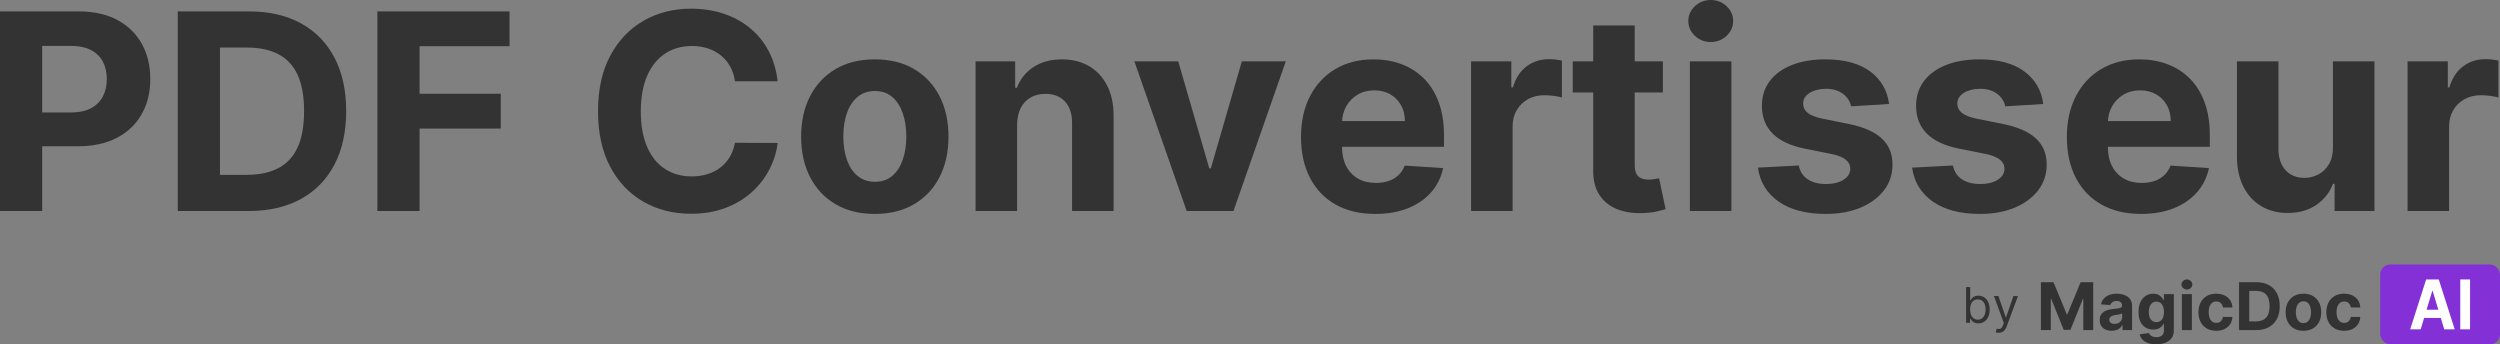 <?xml version="1.0" encoding="UTF-8"?>
<svg width="501px" height="69px" viewBox="0 0 501 69" version="1.1" xmlns="http://www.w3.org/2000/svg" xmlns:xlink="http://www.w3.org/1999/xlink">
    <rect x="0" y="0" width="501" height="69" fill="#808080" stroke="none"/>
    <title>Group 7 2</title>
    <g id="Logo-Magic" stroke="none" stroke-width="1" fill="none" fill-rule="evenodd">
        <g id="Artboard-Copy-33" transform="translate(-26, -57)">
            <g id="Group-7" transform="translate(26, 57)">
                <g id="Group-4" fill="#333333" fill-rule="nonzero">
                    <g id="PDF-Convertisseur">
                        <path d="M0,42.285 L0,2.285 L15.781,2.285 C18.815,2.285 21.4,2.861 23.535,4.014 C25.671,5.166 27.301,6.761 28.428,8.799 C29.554,10.837 30.117,13.184 30.117,15.84 C30.117,18.496 29.544,20.84 28.398,22.871 C27.253,24.902 25.596,26.484 23.428,27.617 C21.26,28.75 18.639,29.316 15.566,29.316 L5.508,29.316 L5.508,22.539 L14.199,22.539 C15.827,22.539 17.171,22.256 18.232,21.689 C19.294,21.123 20.088,20.335 20.615,19.326 C21.143,18.317 21.406,17.155 21.406,15.84 C21.406,14.512 21.143,13.35 20.615,12.354 C20.088,11.357 19.29,10.583 18.223,10.029 C17.155,9.476 15.801,9.199 14.16,9.199 L8.457,9.199 L8.457,42.285 L0,42.285 Z" id="Path"></path>
                        <path d="M49.805,42.285 L35.625,42.285 L35.625,2.285 L49.922,2.285 C53.945,2.285 57.409,3.083 60.312,4.678 C63.216,6.273 65.452,8.561 67.021,11.543 C68.59,14.525 69.375,18.092 69.375,22.246 C69.375,26.413 68.59,29.993 67.021,32.988 C65.452,35.983 63.206,38.281 60.283,39.883 C57.36,41.484 53.867,42.285 49.805,42.285 Z M44.082,35.039 L49.453,35.039 C51.953,35.039 54.059,34.593 55.771,33.701 C57.484,32.809 58.773,31.423 59.639,29.541 C60.505,27.66 60.938,25.228 60.938,22.246 C60.938,19.29 60.505,16.875 59.639,15 C58.773,13.125 57.487,11.745 55.781,10.859 C54.076,9.974 51.973,9.531 49.473,9.531 L44.082,9.531 L44.082,35.039 Z" id="Shape"></path>
                        <polygon id="Path" points="75.625 42.285 75.625 2.285 102.109 2.285 102.109 9.258 84.082 9.258 84.082 18.789 100.352 18.789 100.352 25.762 84.082 25.762 84.082 42.285"></polygon>
                        <path d="M155.84,16.289 L147.285,16.289 C147.129,15.182 146.81,14.196 146.328,13.33 C145.846,12.464 145.228,11.725 144.473,11.113 C143.717,10.501 142.848,10.033 141.865,9.707 C140.882,9.382 139.818,9.219 138.672,9.219 C136.602,9.219 134.798,9.73 133.262,10.752 C131.725,11.774 130.534,13.258 129.688,15.205 C128.841,17.152 128.418,19.512 128.418,22.285 C128.418,25.137 128.844,27.533 129.697,29.473 C130.55,31.413 131.745,32.878 133.281,33.867 C134.818,34.857 136.595,35.352 138.613,35.352 C139.746,35.352 140.798,35.202 141.768,34.902 C142.738,34.603 143.6,34.163 144.355,33.584 C145.111,33.005 145.739,32.298 146.24,31.465 C146.742,30.632 147.09,29.681 147.285,28.613 L155.84,28.652 C155.618,30.488 155.068,32.256 154.189,33.955 C153.311,35.654 152.132,37.171 150.654,38.506 C149.176,39.84 147.419,40.895 145.381,41.67 C143.343,42.445 141.042,42.832 138.477,42.832 C134.909,42.832 131.722,42.025 128.916,40.41 C126.11,38.796 123.896,36.458 122.275,33.398 C120.654,30.339 119.844,26.634 119.844,22.285 C119.844,17.923 120.664,14.212 122.305,11.152 C123.945,8.092 126.172,5.758 128.984,4.15 C131.797,2.542 134.961,1.738 138.477,1.738 C140.794,1.738 142.946,2.064 144.932,2.715 C146.917,3.366 148.678,4.313 150.215,5.557 C151.751,6.8 153.005,8.32 153.975,10.117 C154.945,11.914 155.566,13.971 155.84,16.289 Z" id="Path"></path>
                        <path d="M175.312,42.871 C172.279,42.871 169.658,42.223 167.451,40.928 C165.244,39.632 163.542,37.822 162.344,35.498 C161.146,33.174 160.547,30.475 160.547,27.402 C160.547,24.303 161.146,21.592 162.344,19.268 C163.542,16.943 165.244,15.133 167.451,13.838 C169.658,12.542 172.279,11.895 175.312,11.895 C178.346,11.895 180.967,12.542 183.174,13.838 C185.381,15.133 187.083,16.943 188.281,19.268 C189.479,21.592 190.078,24.303 190.078,27.402 C190.078,30.475 189.479,33.174 188.281,35.498 C187.083,37.822 185.381,39.632 183.174,40.928 C180.967,42.223 178.346,42.871 175.312,42.871 Z M175.352,36.426 C176.732,36.426 177.884,36.032 178.809,35.244 C179.733,34.456 180.433,33.379 180.908,32.012 C181.383,30.645 181.621,29.089 181.621,27.344 C181.621,25.599 181.383,24.043 180.908,22.676 C180.433,21.309 179.733,20.228 178.809,19.434 C177.884,18.639 176.732,18.242 175.352,18.242 C173.958,18.242 172.79,18.639 171.846,19.434 C170.902,20.228 170.192,21.309 169.717,22.676 C169.242,24.043 169.004,25.599 169.004,27.344 C169.004,29.089 169.242,30.645 169.717,32.012 C170.192,33.379 170.902,34.456 171.846,35.244 C172.79,36.032 173.958,36.426 175.352,36.426 Z" id="Shape"></path>
                        <path d="M203.828,24.941 L203.828,42.285 L195.508,42.285 L195.508,12.285 L203.438,12.285 L203.438,17.578 L203.789,17.578 C204.453,15.833 205.566,14.45 207.129,13.428 C208.691,12.406 210.586,11.895 212.812,11.895 C214.896,11.895 216.712,12.35 218.262,13.262 C219.811,14.173 221.016,15.472 221.875,17.158 C222.734,18.844 223.164,20.853 223.164,23.184 L223.164,42.285 L214.844,42.285 L214.844,24.668 C214.857,22.832 214.388,21.396 213.438,20.361 C212.487,19.326 211.178,18.809 209.512,18.809 C208.392,18.809 207.406,19.049 206.553,19.531 C205.7,20.013 205.036,20.713 204.561,21.631 C204.085,22.549 203.841,23.652 203.828,24.941 Z" id="Path"></path>
                        <polygon id="Path" points="257.676 12.285 247.188 42.285 237.812 42.285 227.324 12.285 236.113 12.285 242.344 33.75 242.656 33.75 248.867 12.285"></polygon>
                        <path d="M275.605,42.871 C272.52,42.871 269.867,42.243 267.646,40.986 C265.426,39.73 263.717,37.946 262.52,35.635 C261.322,33.324 260.723,30.586 260.723,27.422 C260.723,24.336 261.322,21.628 262.52,19.297 C263.717,16.966 265.407,15.15 267.588,13.848 C269.769,12.546 272.331,11.895 275.273,11.895 C277.253,11.895 279.098,12.21 280.811,12.842 C282.523,13.473 284.02,14.421 285.303,15.684 C286.585,16.947 287.585,18.532 288.301,20.439 C289.017,22.347 289.375,24.577 289.375,27.129 L289.375,29.414 L264.043,29.414 L264.043,24.258 L281.543,24.258 C281.543,23.06 281.283,21.999 280.762,21.074 C280.241,20.15 279.521,19.424 278.604,18.896 C277.686,18.369 276.621,18.105 275.41,18.105 C274.147,18.105 273.031,18.395 272.061,18.975 C271.09,19.554 270.332,20.329 269.785,21.299 C269.238,22.269 268.958,23.346 268.945,24.531 L268.945,29.434 C268.945,30.918 269.222,32.201 269.775,33.281 C270.329,34.362 271.113,35.195 272.129,35.781 C273.145,36.367 274.349,36.66 275.742,36.66 C276.667,36.66 277.513,36.53 278.281,36.27 C279.049,36.009 279.707,35.618 280.254,35.098 C280.801,34.577 281.217,33.939 281.504,33.184 L289.199,33.691 C288.809,35.54 288.011,37.152 286.807,38.525 C285.602,39.899 284.053,40.967 282.158,41.729 C280.264,42.49 278.079,42.871 275.605,42.871 Z" id="Path"></path>
                        <path d="M294.805,42.285 L294.805,12.285 L302.871,12.285 L302.871,17.52 L303.184,17.52 C303.73,15.658 304.648,14.248 305.938,13.291 C307.227,12.334 308.711,11.855 310.391,11.855 C310.807,11.855 311.257,11.882 311.738,11.934 C312.22,11.986 312.643,12.057 313.008,12.148 L313.008,19.531 C312.617,19.414 312.077,19.31 311.387,19.219 C310.697,19.128 310.065,19.082 309.492,19.082 C308.268,19.082 307.178,19.346 306.221,19.873 C305.264,20.4 304.508,21.133 303.955,22.07 C303.402,23.008 303.125,24.089 303.125,25.312 L303.125,42.285 L294.805,42.285 Z" id="Path"></path>
                        <path d="M333.242,12.285 L333.242,18.535 L315.176,18.535 L315.176,12.285 L333.242,12.285 Z M319.277,5.098 L327.598,5.098 L327.598,33.066 C327.598,33.835 327.715,34.43 327.949,34.854 C328.184,35.277 328.512,35.573 328.936,35.742 C329.359,35.911 329.85,35.996 330.41,35.996 C330.801,35.996 331.191,35.96 331.582,35.889 C331.973,35.817 332.272,35.762 332.48,35.723 L333.789,41.914 C333.372,42.044 332.786,42.197 332.031,42.373 C331.276,42.549 330.358,42.656 329.277,42.695 C327.272,42.773 325.518,42.507 324.014,41.895 C322.51,41.283 321.341,40.332 320.508,39.043 C319.674,37.754 319.264,36.126 319.277,34.16 L319.277,5.098 Z" id="Shape"></path>
                        <path d="M338.652,42.285 L338.652,12.285 L346.973,12.285 L346.973,42.285 L338.652,42.285 Z M342.832,8.418 C341.595,8.418 340.537,8.005 339.658,7.178 C338.779,6.351 338.34,5.358 338.34,4.199 C338.34,3.053 338.779,2.067 339.658,1.24 C340.537,0.413 341.595,0 342.832,0 C344.069,0 345.127,0.413 346.006,1.24 C346.885,2.067 347.324,3.053 347.324,4.199 C347.324,5.358 346.885,6.351 346.006,7.178 C345.127,8.005 344.069,8.418 342.832,8.418 Z" id="Shape"></path>
                        <path d="M378.574,20.84 L370.957,21.309 C370.827,20.658 370.547,20.068 370.117,19.541 C369.688,19.014 369.124,18.59 368.428,18.271 C367.731,17.952 366.901,17.793 365.938,17.793 C364.648,17.793 363.561,18.063 362.676,18.604 C361.79,19.144 361.348,19.863 361.348,20.762 C361.348,21.478 361.634,22.083 362.207,22.578 C362.78,23.073 363.763,23.47 365.156,23.77 L370.586,24.863 C373.503,25.462 375.677,26.426 377.109,27.754 C378.542,29.082 379.258,30.827 379.258,32.988 C379.258,34.954 378.682,36.68 377.529,38.164 C376.377,39.648 374.801,40.804 372.803,41.631 C370.804,42.458 368.503,42.871 365.898,42.871 C361.927,42.871 358.766,42.041 356.416,40.381 C354.066,38.721 352.689,36.458 352.285,33.594 L360.469,33.164 C360.716,34.375 361.315,35.296 362.266,35.928 C363.216,36.559 364.434,36.875 365.918,36.875 C367.376,36.875 368.551,36.592 369.443,36.025 C370.335,35.459 370.788,34.727 370.801,33.828 C370.788,33.073 370.469,32.451 369.844,31.963 C369.219,31.475 368.255,31.1 366.953,30.84 L361.758,29.805 C358.828,29.219 356.65,28.203 355.225,26.758 C353.799,25.312 353.086,23.47 353.086,21.23 C353.086,19.303 353.61,17.643 354.658,16.25 C355.706,14.857 357.184,13.783 359.092,13.027 C360.999,12.272 363.236,11.895 365.801,11.895 C369.59,11.895 372.575,12.695 374.756,14.297 C376.937,15.898 378.21,18.079 378.574,20.84 Z" id="Path"></path>
                        <path d="M409.473,20.84 L401.855,21.309 C401.725,20.658 401.445,20.068 401.016,19.541 C400.586,19.014 400.023,18.59 399.326,18.271 C398.63,17.952 397.799,17.793 396.836,17.793 C395.547,17.793 394.46,18.063 393.574,18.604 C392.689,19.144 392.246,19.863 392.246,20.762 C392.246,21.478 392.533,22.083 393.105,22.578 C393.678,23.073 394.661,23.47 396.055,23.77 L401.484,24.863 C404.401,25.462 406.576,26.426 408.008,27.754 C409.44,29.082 410.156,30.827 410.156,32.988 C410.156,34.954 409.58,36.68 408.428,38.164 C407.275,39.648 405.7,40.804 403.701,41.631 C401.702,42.458 399.401,42.871 396.797,42.871 C392.826,42.871 389.665,42.041 387.314,40.381 C384.964,38.721 383.587,36.458 383.184,33.594 L391.367,33.164 C391.615,34.375 392.214,35.296 393.164,35.928 C394.115,36.559 395.332,36.875 396.816,36.875 C398.275,36.875 399.45,36.592 400.342,36.025 C401.234,35.459 401.686,34.727 401.699,33.828 C401.686,33.073 401.367,32.451 400.742,31.963 C400.117,31.475 399.154,31.1 397.852,30.84 L392.656,29.805 C389.727,29.219 387.549,28.203 386.123,26.758 C384.697,25.312 383.984,23.47 383.984,21.23 C383.984,19.303 384.508,17.643 385.557,16.25 C386.605,14.857 388.083,13.783 389.99,13.027 C391.898,12.272 394.134,11.895 396.699,11.895 C400.488,11.895 403.473,12.695 405.654,14.297 C407.835,15.898 409.108,18.079 409.473,20.84 Z" id="Path"></path>
                        <path d="M429.082,42.871 C425.996,42.871 423.343,42.243 421.123,40.986 C418.903,39.73 417.194,37.946 415.996,35.635 C414.798,33.324 414.199,30.586 414.199,27.422 C414.199,24.336 414.798,21.628 415.996,19.297 C417.194,16.966 418.883,15.15 421.064,13.848 C423.245,12.546 425.807,11.895 428.75,11.895 C430.729,11.895 432.575,12.21 434.287,12.842 C435.999,13.473 437.497,14.421 438.779,15.684 C440.062,16.947 441.061,18.532 441.777,20.439 C442.493,22.347 442.852,24.577 442.852,27.129 L442.852,29.414 L417.52,29.414 L417.52,24.258 L435.02,24.258 C435.02,23.06 434.759,21.999 434.238,21.074 C433.717,20.15 432.998,19.424 432.08,18.896 C431.162,18.369 430.098,18.105 428.887,18.105 C427.624,18.105 426.507,18.395 425.537,18.975 C424.567,19.554 423.809,20.329 423.262,21.299 C422.715,22.269 422.435,23.346 422.422,24.531 L422.422,29.434 C422.422,30.918 422.699,32.201 423.252,33.281 C423.805,34.362 424.59,35.195 425.605,35.781 C426.621,36.367 427.826,36.66 429.219,36.66 C430.143,36.66 430.99,36.53 431.758,36.27 C432.526,36.009 433.184,35.618 433.73,35.098 C434.277,34.577 434.694,33.939 434.98,33.184 L442.676,33.691 C442.285,35.54 441.488,37.152 440.283,38.525 C439.079,39.899 437.529,40.967 435.635,41.729 C433.74,42.49 431.556,42.871 429.082,42.871 Z" id="Path"></path>
                        <path d="M467.52,29.512 L467.52,12.285 L475.84,12.285 L475.84,42.285 L467.852,42.285 L467.852,36.836 L467.539,36.836 C466.862,38.594 465.739,40.007 464.17,41.074 C462.601,42.142 460.69,42.676 458.438,42.676 C456.432,42.676 454.668,42.22 453.145,41.309 C451.621,40.397 450.433,39.102 449.58,37.422 C448.727,35.742 448.294,33.73 448.281,31.387 L448.281,12.285 L456.602,12.285 L456.602,29.902 C456.615,31.673 457.09,33.073 458.027,34.102 C458.965,35.13 460.221,35.645 461.797,35.645 C462.799,35.645 463.737,35.413 464.609,34.951 C465.482,34.489 466.188,33.802 466.729,32.891 C467.269,31.979 467.533,30.853 467.52,29.512 Z" id="Path"></path>
                        <path d="M482.48,42.285 L482.48,12.285 L490.547,12.285 L490.547,17.52 L490.859,17.52 C491.406,15.658 492.324,14.248 493.613,13.291 C494.902,12.334 496.387,11.855 498.066,11.855 C498.483,11.855 498.932,11.882 499.414,11.934 C499.896,11.986 500.319,12.057 500.684,12.148 L500.684,19.531 C500.293,19.414 499.753,19.31 499.062,19.219 C498.372,19.128 497.741,19.082 497.168,19.082 C495.944,19.082 494.854,19.346 493.896,19.873 C492.939,20.4 492.184,21.133 491.631,22.07 C491.077,23.008 490.801,24.089 490.801,25.312 L490.801,42.285 L482.48,42.285 Z" id="Path"></path>
                    </g>
                </g>
                <g id="Group-6" transform="translate(394, 53)">
                    <g id="Group-5" transform="translate(0, 4.532)" fill="#333333" fill-rule="nonzero">
                        <g id="by">
                            <path d="M0,7.161 L0.797,7.161 L0.797,6.336 L0.895,6.336 C1.077,6.629 1.427,7.273 2.462,7.273 C3.804,7.273 4.741,6.196 4.741,4.49 C4.741,2.797 3.804,1.72 2.448,1.72 C1.399,1.72 1.077,2.364 0.895,2.643 L0.825,2.643 L0.825,0 L0,0 L0,7.161 Z M0.811,4.476 C0.811,3.273 1.343,2.462 2.35,2.462 C3.399,2.462 3.916,3.343 3.916,4.476 C3.916,5.622 3.385,6.531 2.35,6.531 C1.357,6.531 0.811,5.692 0.811,4.476 Z" id="Shape"></path>
                            <path d="M6.531,9.161 C7.276,9.161 7.804,8.766 8.112,7.944 L10.399,1.804 L9.497,1.79 L8.014,6.07 L7.958,6.07 L6.476,1.79 L5.58,1.79 L7.566,7.189 L7.413,7.608 C7.119,8.413 6.741,8.49 6.14,8.336 L5.93,9.063 C6.014,9.105 6.252,9.161 6.531,9.161 Z" id="Path"></path>
                        </g>
                    </g>
                    <g id="Group-3" transform="translate(15, 0)">
                        <rect id="Rectangle-Copy-2" fill="#8331D7" x="68" y="0" width="24" height="16" rx="2"></rect>
                        <g id="MagicDoc" transform="translate(0, 3)" fill="#333333" fill-rule="nonzero">
                            <polygon id="Path" points="0 0.549 2.52 0.549 5.182 6.999 5.295 6.999 7.957 0.549 10.477 0.549 10.477 10.15 8.495 10.15 8.495 3.9 8.415 3.9 5.913 10.103 4.564 10.103 2.062 3.877 1.982 3.877 1.982 10.15 0 10.15"></polygon>
                            <path d="M14.187,10.286 C13.724,10.286 13.312,10.205 12.95,10.044 C12.588,9.883 12.303,9.644 12.094,9.327 C11.884,9.01 11.78,8.614 11.78,8.138 C11.78,7.738 11.854,7.402 12.001,7.131 C12.149,6.859 12.351,6.64 12.606,6.474 C12.86,6.309 13.151,6.184 13.476,6.099 C13.802,6.015 14.144,5.955 14.503,5.921 C14.924,5.877 15.264,5.836 15.522,5.797 C15.78,5.758 15.967,5.699 16.084,5.621 C16.2,5.543 16.258,5.427 16.258,5.274 L16.258,5.246 C16.258,4.949 16.165,4.719 15.978,4.557 C15.79,4.394 15.525,4.313 15.182,4.313 C14.821,4.313 14.533,4.392 14.319,4.55 C14.105,4.708 13.963,4.905 13.894,5.143 L12.035,4.993 C12.129,4.555 12.315,4.176 12.591,3.856 C12.868,3.536 13.226,3.289 13.665,3.115 C14.104,2.942 14.613,2.855 15.192,2.855 C15.595,2.855 15.981,2.902 16.35,2.996 C16.72,3.089 17.049,3.235 17.337,3.432 C17.625,3.629 17.852,3.881 18.019,4.189 C18.185,4.497 18.269,4.865 18.269,5.293 L18.269,10.15 L16.362,10.15 L16.362,9.151 L16.306,9.151 C16.189,9.376 16.033,9.574 15.838,9.744 C15.643,9.914 15.409,10.047 15.135,10.143 C14.861,10.238 14.545,10.286 14.187,10.286 Z M14.762,8.907 C15.058,8.907 15.319,8.849 15.546,8.732 C15.772,8.614 15.95,8.456 16.079,8.256 C16.208,8.056 16.273,7.829 16.273,7.576 L16.273,6.812 C16.21,6.852 16.124,6.889 16.015,6.922 C15.907,6.955 15.785,6.984 15.65,7.011 C15.514,7.038 15.379,7.061 15.244,7.081 C15.108,7.102 14.986,7.12 14.876,7.135 C14.64,7.17 14.434,7.224 14.257,7.299 C14.081,7.374 13.944,7.475 13.847,7.602 C13.749,7.728 13.7,7.885 13.7,8.073 C13.7,8.345 13.8,8.552 14,8.694 C14.2,8.836 14.454,8.907 14.762,8.907 Z" id="Shape"></path>
                            <path d="M23.097,13 C22.446,13 21.888,12.912 21.424,12.735 C20.96,12.559 20.591,12.319 20.317,12.016 C20.043,11.712 19.866,11.372 19.784,10.994 L21.643,10.745 C21.7,10.889 21.79,11.023 21.912,11.148 C22.035,11.273 22.198,11.374 22.401,11.451 C22.604,11.527 22.851,11.565 23.144,11.565 C23.581,11.565 23.942,11.46 24.227,11.249 C24.512,11.038 24.654,10.686 24.654,10.192 L24.654,8.875 L24.569,8.875 C24.481,9.075 24.349,9.264 24.173,9.442 C23.997,9.62 23.77,9.765 23.493,9.878 C23.216,9.99 22.886,10.047 22.502,10.047 C21.958,10.047 21.463,9.921 21.018,9.669 C20.573,9.418 20.219,9.032 19.956,8.511 C19.693,7.991 19.562,7.332 19.562,6.535 C19.562,5.719 19.696,5.038 19.963,4.491 C20.231,3.944 20.587,3.535 21.032,3.263 C21.477,2.991 21.966,2.855 22.497,2.855 C22.903,2.855 23.243,2.923 23.517,3.059 C23.791,3.195 24.012,3.364 24.18,3.565 C24.348,3.767 24.478,3.965 24.569,4.158 L24.645,4.158 L24.645,2.949 L26.641,2.949 L26.641,10.22 C26.641,10.833 26.49,11.345 26.188,11.758 C25.886,12.17 25.468,12.48 24.935,12.688 C24.402,12.896 23.789,13 23.097,13 Z M23.139,8.546 C23.463,8.546 23.738,8.466 23.963,8.305 C24.188,8.144 24.361,7.913 24.482,7.611 C24.603,7.309 24.664,6.948 24.664,6.526 C24.664,6.104 24.604,5.737 24.484,5.426 C24.365,5.115 24.192,4.874 23.965,4.702 C23.739,4.53 23.463,4.444 23.139,4.444 C22.809,4.444 22.53,4.533 22.304,4.709 C22.077,4.886 21.906,5.13 21.79,5.443 C21.673,5.755 21.615,6.116 21.615,6.526 C21.615,6.941 21.674,7.3 21.792,7.602 C21.91,7.903 22.081,8.136 22.306,8.3 C22.531,8.464 22.809,8.546 23.139,8.546 Z" id="Shape"></path>
                            <path d="M28.246,10.15 L28.246,2.949 L30.256,2.949 L30.256,10.15 L28.246,10.15 Z M29.256,2.021 C28.957,2.021 28.701,1.921 28.489,1.723 C28.276,1.524 28.17,1.286 28.17,1.008 C28.17,0.733 28.276,0.496 28.489,0.298 C28.701,0.099 28.957,0 29.256,0 C29.555,0 29.81,0.099 30.023,0.298 C30.235,0.496 30.341,0.733 30.341,1.008 C30.341,1.286 30.235,1.524 30.023,1.723 C29.81,1.921 29.555,2.021 29.256,2.021 Z" id="Shape"></path>
                            <path d="M35.136,10.29 C34.394,10.29 33.756,10.133 33.222,9.819 C32.689,9.505 32.28,9.068 31.995,8.509 C31.711,7.949 31.568,7.306 31.568,6.577 C31.568,5.84 31.712,5.192 32,4.634 C32.288,4.076 32.698,3.64 33.229,3.326 C33.761,3.012 34.394,2.855 35.127,2.855 C35.759,2.855 36.313,2.969 36.788,3.197 C37.263,3.425 37.639,3.746 37.916,4.158 C38.193,4.571 38.345,5.055 38.374,5.612 L36.476,5.612 C36.423,5.252 36.282,4.962 36.054,4.742 C35.826,4.522 35.528,4.411 35.16,4.411 C34.848,4.411 34.577,4.495 34.346,4.662 C34.114,4.829 33.934,5.072 33.805,5.391 C33.676,5.71 33.612,6.096 33.612,6.549 C33.612,7.009 33.675,7.399 33.803,7.721 C33.93,8.043 34.11,8.288 34.343,8.457 C34.576,8.626 34.848,8.71 35.16,8.71 C35.389,8.71 35.596,8.664 35.78,8.57 C35.964,8.476 36.117,8.339 36.238,8.16 C36.359,7.98 36.439,7.763 36.476,7.51 L38.374,7.51 C38.342,8.06 38.192,8.544 37.923,8.961 C37.654,9.378 37.283,9.704 36.811,9.939 C36.34,10.173 35.781,10.29 35.136,10.29 Z" id="Path"></path>
                            <path d="M43.131,10.15 L39.704,10.15 L39.704,0.549 L43.159,0.549 C44.131,0.549 44.968,0.74 45.67,1.123 C46.371,1.506 46.912,2.055 47.291,2.771 C47.67,3.486 47.86,4.343 47.86,5.34 C47.86,6.34 47.67,7.199 47.291,7.918 C46.912,8.637 46.369,9.189 45.663,9.573 C44.956,9.957 44.112,10.15 43.131,10.15 Z M41.748,8.41 L43.046,8.41 C43.65,8.41 44.159,8.303 44.573,8.089 C44.986,7.875 45.298,7.542 45.507,7.091 C45.716,6.639 45.821,6.055 45.821,5.34 C45.821,4.63 45.716,4.05 45.507,3.6 C45.298,3.15 44.987,2.819 44.575,2.607 C44.163,2.394 43.655,2.288 43.051,2.288 L41.748,2.288 L41.748,8.41 Z" id="Shape"></path>
                            <path d="M52.607,10.29 C51.874,10.29 51.241,10.135 50.708,9.824 C50.174,9.513 49.763,9.078 49.474,8.521 C49.184,7.963 49.039,7.315 49.039,6.577 C49.039,5.834 49.184,5.183 49.474,4.625 C49.763,4.067 50.174,3.632 50.708,3.321 C51.241,3.011 51.874,2.855 52.607,2.855 C53.34,2.855 53.974,3.011 54.507,3.321 C55.04,3.632 55.452,4.067 55.741,4.625 C56.03,5.183 56.175,5.834 56.175,6.577 C56.175,7.315 56.03,7.963 55.741,8.521 C55.452,9.078 55.04,9.513 54.507,9.824 C53.974,10.135 53.34,10.29 52.607,10.29 Z M52.617,8.743 C52.95,8.743 53.229,8.649 53.452,8.46 C53.675,8.271 53.845,8.012 53.959,7.684 C54.074,7.356 54.132,6.982 54.132,6.563 C54.132,6.144 54.074,5.771 53.959,5.443 C53.845,5.115 53.675,4.855 53.452,4.665 C53.229,4.474 52.95,4.379 52.617,4.379 C52.28,4.379 51.998,4.474 51.77,4.665 C51.542,4.855 51.37,5.115 51.255,5.443 C51.14,5.771 51.083,6.144 51.083,6.563 C51.083,6.982 51.14,7.356 51.255,7.684 C51.37,8.012 51.542,8.271 51.77,8.46 C51.998,8.649 52.28,8.743 52.617,8.743 Z" id="Shape"></path>
                            <path d="M60.762,10.29 C60.02,10.29 59.382,10.133 58.849,9.819 C58.315,9.505 57.906,9.068 57.622,8.509 C57.337,7.949 57.195,7.306 57.195,6.577 C57.195,5.84 57.339,5.192 57.626,4.634 C57.914,4.076 58.324,3.64 58.856,3.326 C59.388,3.012 60.02,2.855 60.753,2.855 C61.385,2.855 61.939,2.969 62.414,3.197 C62.889,3.425 63.265,3.746 63.542,4.158 C63.819,4.571 63.972,5.055 64,5.612 L62.103,5.612 C62.049,5.252 61.909,4.962 61.68,4.742 C61.452,4.522 61.154,4.411 60.786,4.411 C60.475,4.411 60.203,4.495 59.972,4.662 C59.741,4.829 59.561,5.072 59.432,5.391 C59.303,5.71 59.238,6.096 59.238,6.549 C59.238,7.009 59.302,7.399 59.429,7.721 C59.557,8.043 59.737,8.288 59.97,8.457 C60.202,8.626 60.475,8.71 60.786,8.71 C61.016,8.71 61.223,8.664 61.407,8.57 C61.591,8.476 61.743,8.339 61.864,8.16 C61.986,7.98 62.065,7.763 62.103,7.51 L64,7.51 C63.969,8.06 63.818,8.544 63.549,8.961 C63.28,9.378 62.91,9.704 62.438,9.939 C61.966,10.173 61.407,10.29 60.762,10.29 Z" id="Path"></path>
                        </g>
                        <g id="AI-Copy-2" transform="translate(74, 3)" fill="#FFFFFF" fill-rule="nonzero">
                            <path d="M2.101,10 L0,10 L3.202,0 L5.728,0 L8.925,10 L6.824,10 L4.501,2.285 L4.429,2.285 L2.101,10 Z M1.97,6.069 L6.933,6.069 L6.933,7.72 L1.97,7.72 L1.97,6.069 Z" id="Shape"></path>
                            <polygon id="Path" points="12 0 12 10 10.039 10 10.039 0"></polygon>
                        </g>
                    </g>
                </g>
            </g>
        </g>
    </g>
</svg>